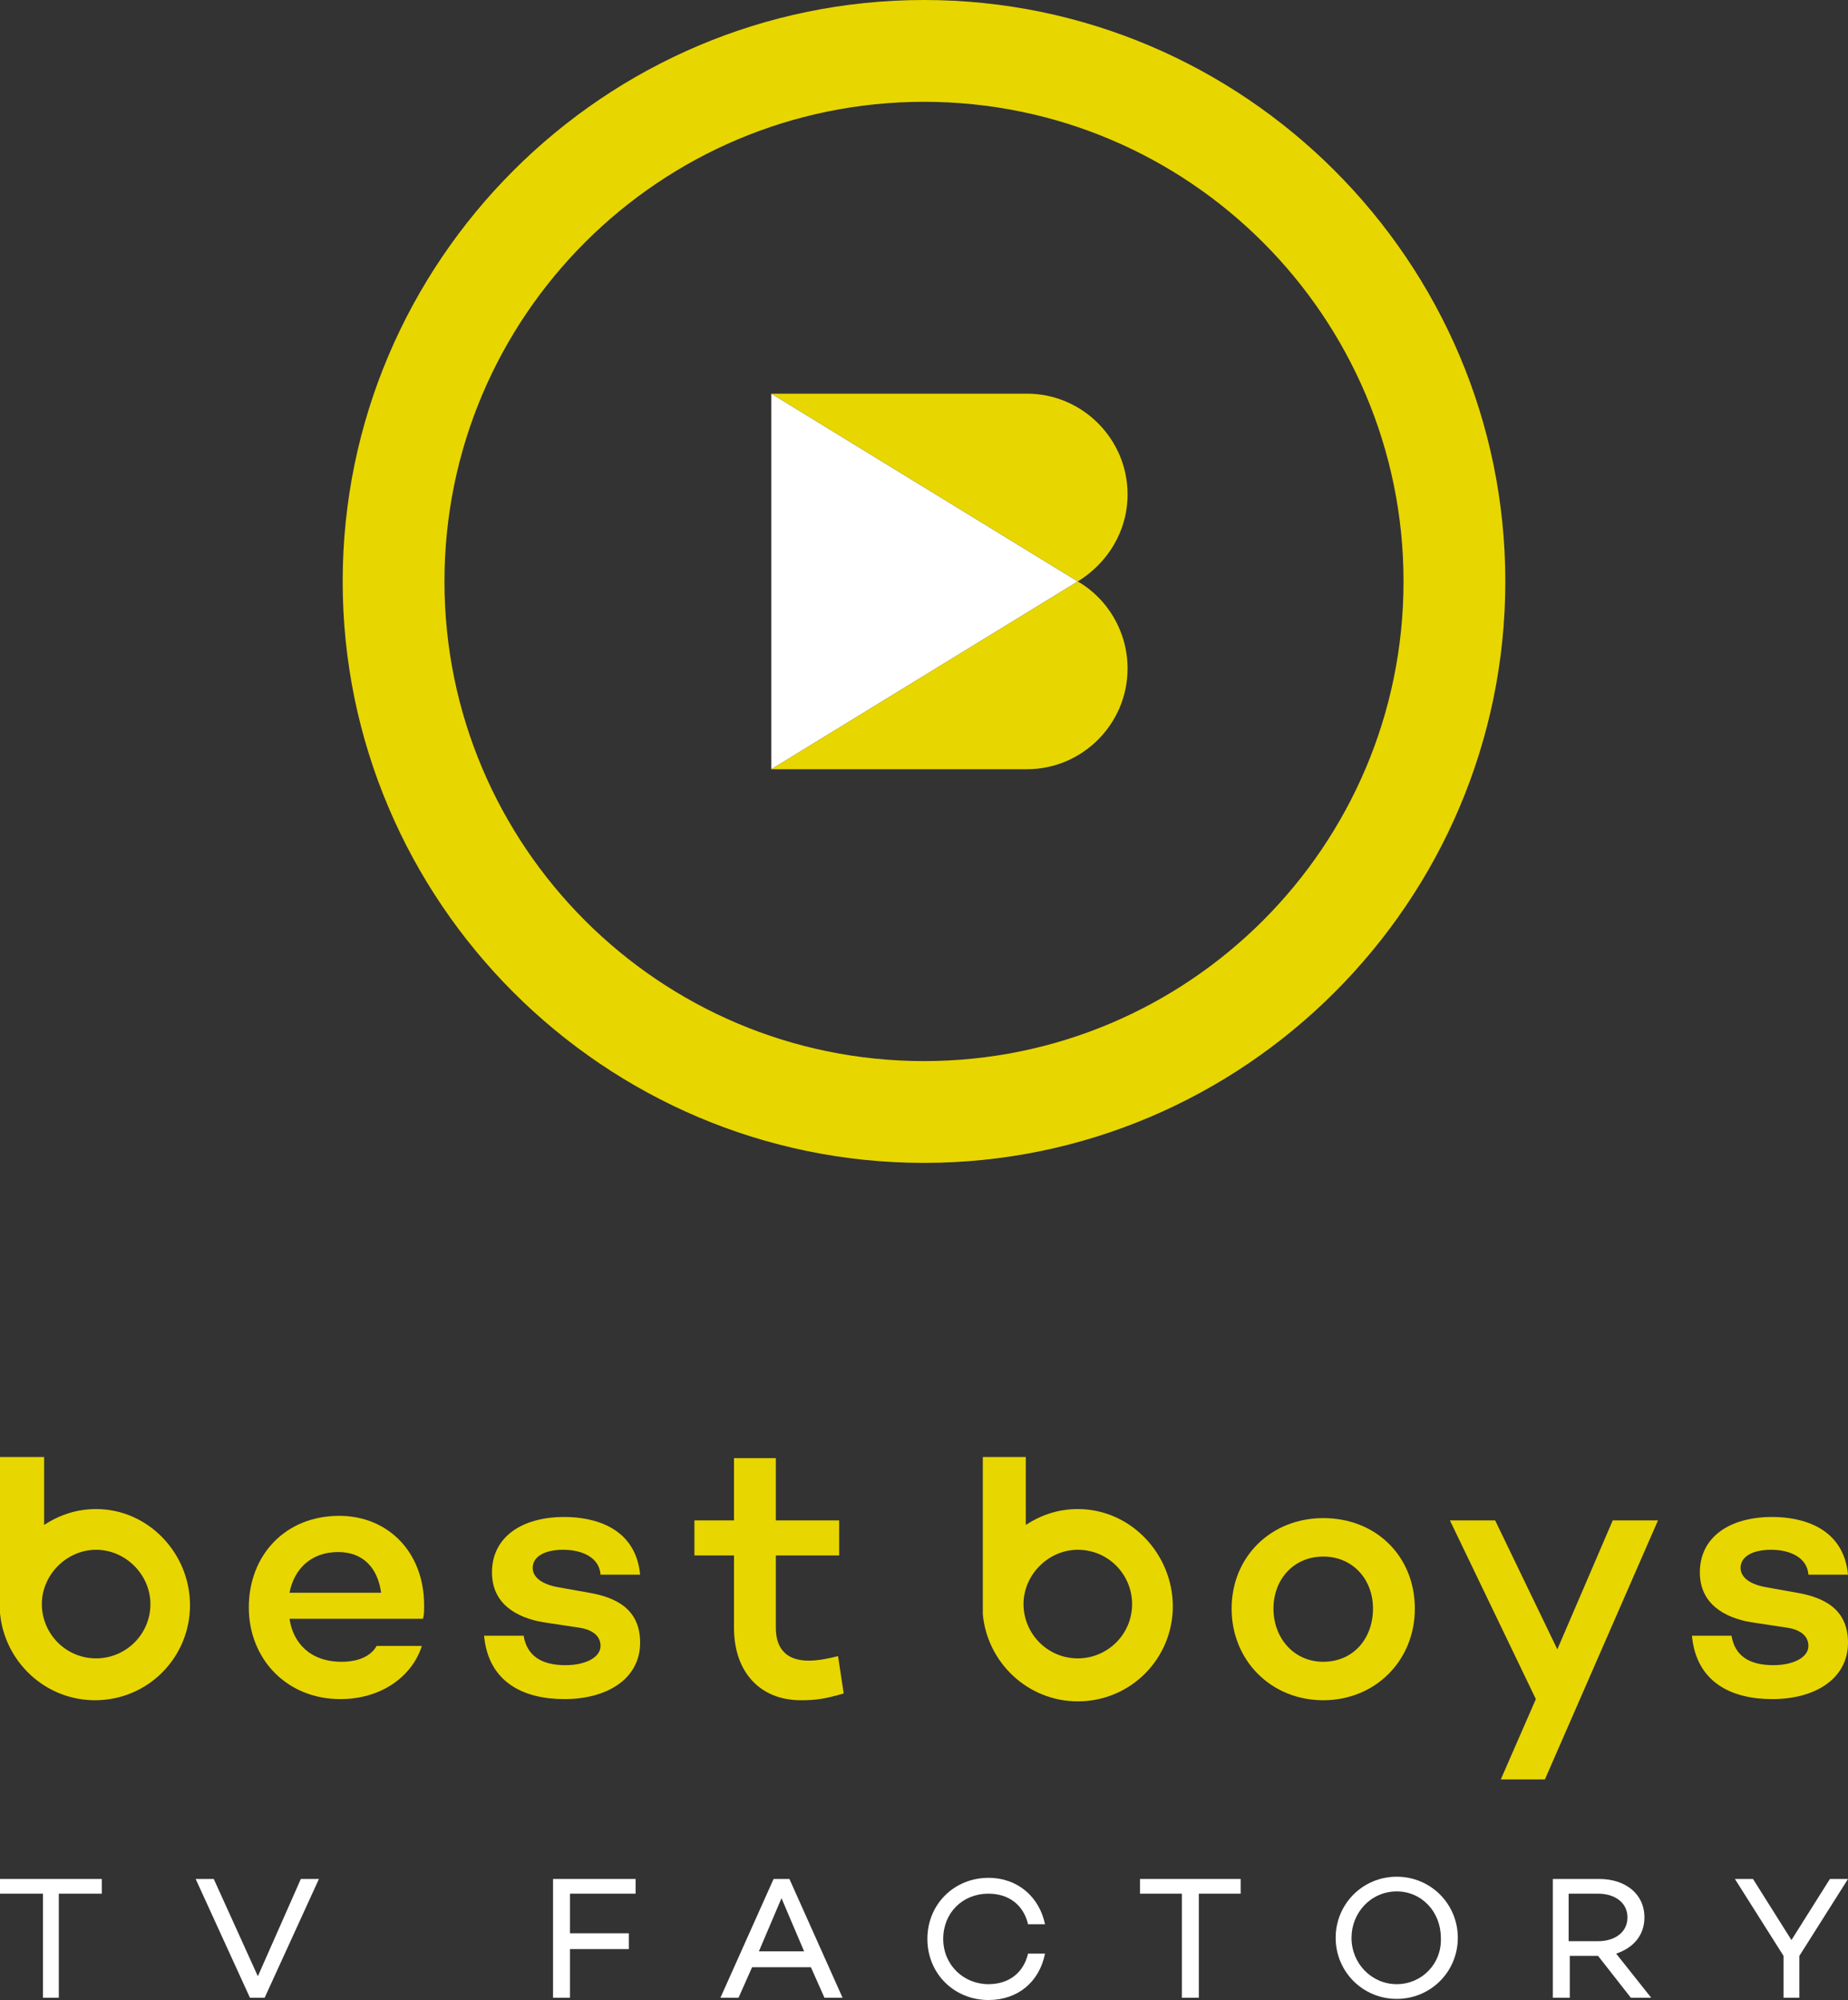 <?xml version="1.0" encoding="utf-8"?>
<!-- Generator: Adobe Illustrator 23.0.3, SVG Export Plug-In . SVG Version: 6.00 Build 0)  -->
<svg version="1.1" id="Gelb__x28_positiv_x29_" xmlns="http://www.w3.org/2000/svg" xmlns:xlink="http://www.w3.org/1999/xlink"
	 x="0px" y="0px" viewBox="0 0 163.4 176.8" style="enable-background:new 0 0 163.4 176.8;" xml:space="preserve">
<rect x="0" y="0" width="163.4" height="176.8" fill="#333333" stroke="none"/>
<g>
	<g>
		<g>
			<g>
				<g>
					<path style="fill:#E8D600;" d="M81.7,102.8c-28.3,0-51.4-23.1-51.4-51.4C30.3,23.1,53.4,0,81.7,0s51.4,23.1,51.4,51.4
						C133.1,79.7,110,102.8,81.7,102.8z M81.7,9C58.3,9,39.3,28,39.3,51.4c0,23.4,19,42.4,42.4,42.4c23.4,0,42.4-19,42.4-42.4
						C124.1,28,105.1,9,81.7,9z"/>
				</g>
				<g>
					<polygon style="fill: #FFFFFF" points="95.3,51.4 68.2,34.8 68.2,68 					"/>
					<g>
						<path style="fill:#E8D600;" d="M95.3,51.4C95.3,51.4,95.3,51.4,95.3,51.4L68.2,68l22.6,0c4.9,0,8.9-4,8.9-8.9
							C99.7,55.8,97.9,52.9,95.3,51.4z"/>
						<g>
							<path style="fill:#E8D600;" d="M99.7,43.7c0-4.9-4-8.9-8.9-8.9l-22.6,0l27.1,16.6C97.9,49.8,99.7,47,99.7,43.7z"/>
						</g>
					</g>
				</g>
			</g>
			<g>
				<g>
					<polygon style="fill: #FFFFFF" points="163.4,166.1 161.8,166.1 158.4,171.5 155,166.1 153.4,166.1 157.7,172.9 157.7,176.6 159.1,176.6 159.1,172.9 
											"/>
					<path style="fill: #FFFFFF" d="M142.9,172.7c1.5-0.5,2.5-1.6,2.5-3.2c0-2.1-1.7-3.4-4-3.4h-4.1v10.5h1.5v-3.7h2.5l2.9,3.7h1.8L142.9,172.7z
						 M138.7,171.5v-4.1h2.6c1.5,0,2.6,0.8,2.6,2.1c0,1.3-1.1,2.1-2.6,2.1H138.7z"/>
					<path style="fill: #FFFFFF" d="M123.5,165.9c-3,0-5.4,2.4-5.4,5.4c0,3,2.4,5.4,5.4,5.4c3,0,5.4-2.4,5.4-5.4C128.9,168.3,126.5,165.9,123.5,165.9z
						 M123.5,175.4c-2.2,0-4-1.8-4-4.1c0-2.2,1.7-4.1,4-4.1c2.2,0,3.9,1.8,3.9,4.1C127.5,173.6,125.7,175.4,123.5,175.4z"/>
					<polygon style="fill: #FFFFFF" points="109.7,167.4 109.7,166.1 100.8,166.1 100.8,167.4 104.5,167.4 104.5,176.6 106,176.6 106,167.4 					"/>
					<path style="fill: #FFFFFF" d="M87.4,175.4c-2.2,0-4-1.7-4-4c0-2.3,1.7-4,4-4c1.8,0,3.1,1,3.5,2.7h1.5c-0.5-2.4-2.4-4.1-5-4.1c-3,0-5.4,2.3-5.4,5.4
						c0,3.1,2.4,5.4,5.4,5.4c2.6,0,4.5-1.6,5-4.1h-1.5C90.5,174.4,89.2,175.4,87.4,175.4"/>
					<path style="fill: #FFFFFF" d="M69.8,166.1h-1.4l-4.7,10.5h1.6l1.2-2.7h5.2l1.2,2.7h1.6L69.8,166.1z M67.1,172.5l2-4.7l2,4.7H67.1z"/>
					<polygon style="fill: #FFFFFF" points="50.4,167.4 56.2,167.4 56.2,166.1 48.9,166.1 48.9,176.6 50.4,176.6 50.4,172.3 55.6,172.3 55.6,170.9 
						50.4,170.9 					"/>
					<polygon style="fill: #FFFFFF" points="28.2,166.1 26.6,166.1 22.8,174.7 18.9,166.1 17.3,166.1 22.1,176.6 23.4,176.6 					"/>
					<polygon style="fill: #FFFFFF" points="9,167.4 9,166.1 0,166.1 0,167.4 3.8,167.4 3.8,176.6 5.2,176.6 5.2,167.4 					"/>
				</g>
				<g>
					<g>
						<g>
							<g>
								<path style="fill:#E8D600;" d="M8.5,133.4c-1.7,0-3.2,0.5-4.6,1.4v-6H0v13.1c0,0.1,0,0.1,0,0.2l0,0.5l0,0
									c0.4,4.3,4,7.7,8.4,7.7c4.7,0,8.4-3.8,8.4-8.4S13.1,133.4,8.5,133.4z M13.3,141.8c0,2.7-2.2,4.8-4.8,4.8
									c-2.7,0-4.8-2.2-4.8-4.8s2.2-4.8,4.8-4.8C11.1,137,13.3,139.2,13.3,141.8z"/>
								<path style="fill:#E8D600;" d="M95.3,133.4c-1.7,0-3.2,0.5-4.6,1.4v-6h-3.8v13.1c0,0.1,0,0.1,0,0.2l0,0.6l0,0
									c0.4,4.3,4,7.7,8.4,7.7c4.7,0,8.4-3.8,8.4-8.4S100,133.4,95.3,133.4z M100.1,141.8c0,2.7-2.2,4.8-4.8,4.8
									c-2.7,0-4.8-2.2-4.8-4.8s2.2-4.8,4.8-4.8C98,137,100.1,139.2,100.1,141.8z"/>
								<path style="fill:#E8D600;" d="M149.6,144.6c0.4,4.2,3.6,5.6,7.1,5.6c3.8,0,6.7-1.8,6.7-5c0-3-2.2-4-4.5-4.4l-2.8-0.5
									c-1.6-0.3-2.2-1-2.2-1.7c0-0.9,0.9-1.6,2.7-1.6c1.7,0,3.2,0.7,3.3,2.2l3.5,0c-0.4-4.2-4.1-5.1-6.7-5.1
									c-3.8,0-6.4,1.8-6.4,4.9c0,2.8,2.2,4,4.5,4.4l3.3,0.5c1.2,0.2,1.8,0.8,1.8,1.6c0,1-1.3,1.7-3.1,1.7c-2.1,0-3.4-0.8-3.7-2.6
									L149.6,144.6z"/>
								<polygon style="fill:#E8D600;" points="146.6,134.4 142.6,134.4 137.7,145.8 132.2,134.4 128.2,134.4 135.8,150.2 
									132.7,157.3 136.6,157.3 								"/>
								<path style="fill:#E8D600;" d="M117,146.9c-2.6,0-4.4-2.1-4.4-4.7c0-2.6,1.8-4.6,4.4-4.6c2.6,0,4.4,2,4.4,4.6
									C121.4,144.8,119.7,146.9,117,146.9 M117,134.2c-4.6,0-8.1,3.4-8.1,8c0,4.6,3.5,8.1,8.1,8.1c4.6,0,8.1-3.5,8.1-8.1
									C125.1,137.6,121.7,134.2,117,134.2"/>
								<path style="fill:#E8D600;" d="M74.1,146.4c-0.8,0.2-1.7,0.4-2.6,0.4c-1.8,0-2.9-0.9-2.9-2.9v-6.4h5.6v-3.1h-5.6v-5.5h-3.7
									v5.5h-3.5v3.1h3.5v6.4c0,3.9,2.3,6.4,5.9,6.4c1.3,0,2.1-0.1,3.8-0.6L74.1,146.4z"/>
								<path style="fill:#E8D600;" d="M42.8,144.6c0.4,4.2,3.6,5.6,7.1,5.6c3.8,0,6.7-1.8,6.7-5c0-3-2.2-4-4.5-4.4l-2.8-0.5
									c-1.6-0.3-2.2-1-2.2-1.7c0-0.9,0.9-1.6,2.7-1.6c1.7,0,3.2,0.7,3.3,2.2l3.5,0c-0.4-4.2-4.1-5.1-6.7-5.1
									c-3.8,0-6.4,1.8-6.4,4.9c0,2.8,2.2,4,4.5,4.4l3.3,0.5c1.2,0.2,1.8,0.8,1.8,1.6c0,1-1.3,1.7-3.1,1.7c-2.1,0-3.4-0.8-3.7-2.6
									L42.8,144.6z"/>
								<path style="fill:#E8D600;" d="M29.9,137.2c2.2,0,3.5,1.4,3.8,3.6h-8.1C26,138.7,27.5,137.2,29.9,137.2 M37.5,141.9
									c0-4.7-3.2-7.9-7.5-7.9c-4.8,0-8,3.5-8,8.1c0,4.5,3.3,8.1,8.1,8.1c3.5,0,6.3-1.9,7.2-4.7h-4c-0.5,0.9-1.6,1.4-3.1,1.4
									c-2.8,0-4.3-1.7-4.6-3.8h11.8h0C37.5,142.7,37.5,142.5,37.5,141.9"/>
							</g>
						</g>
					</g>
				</g>
			</g>
		</g>
	</g>
</g>
</svg>
